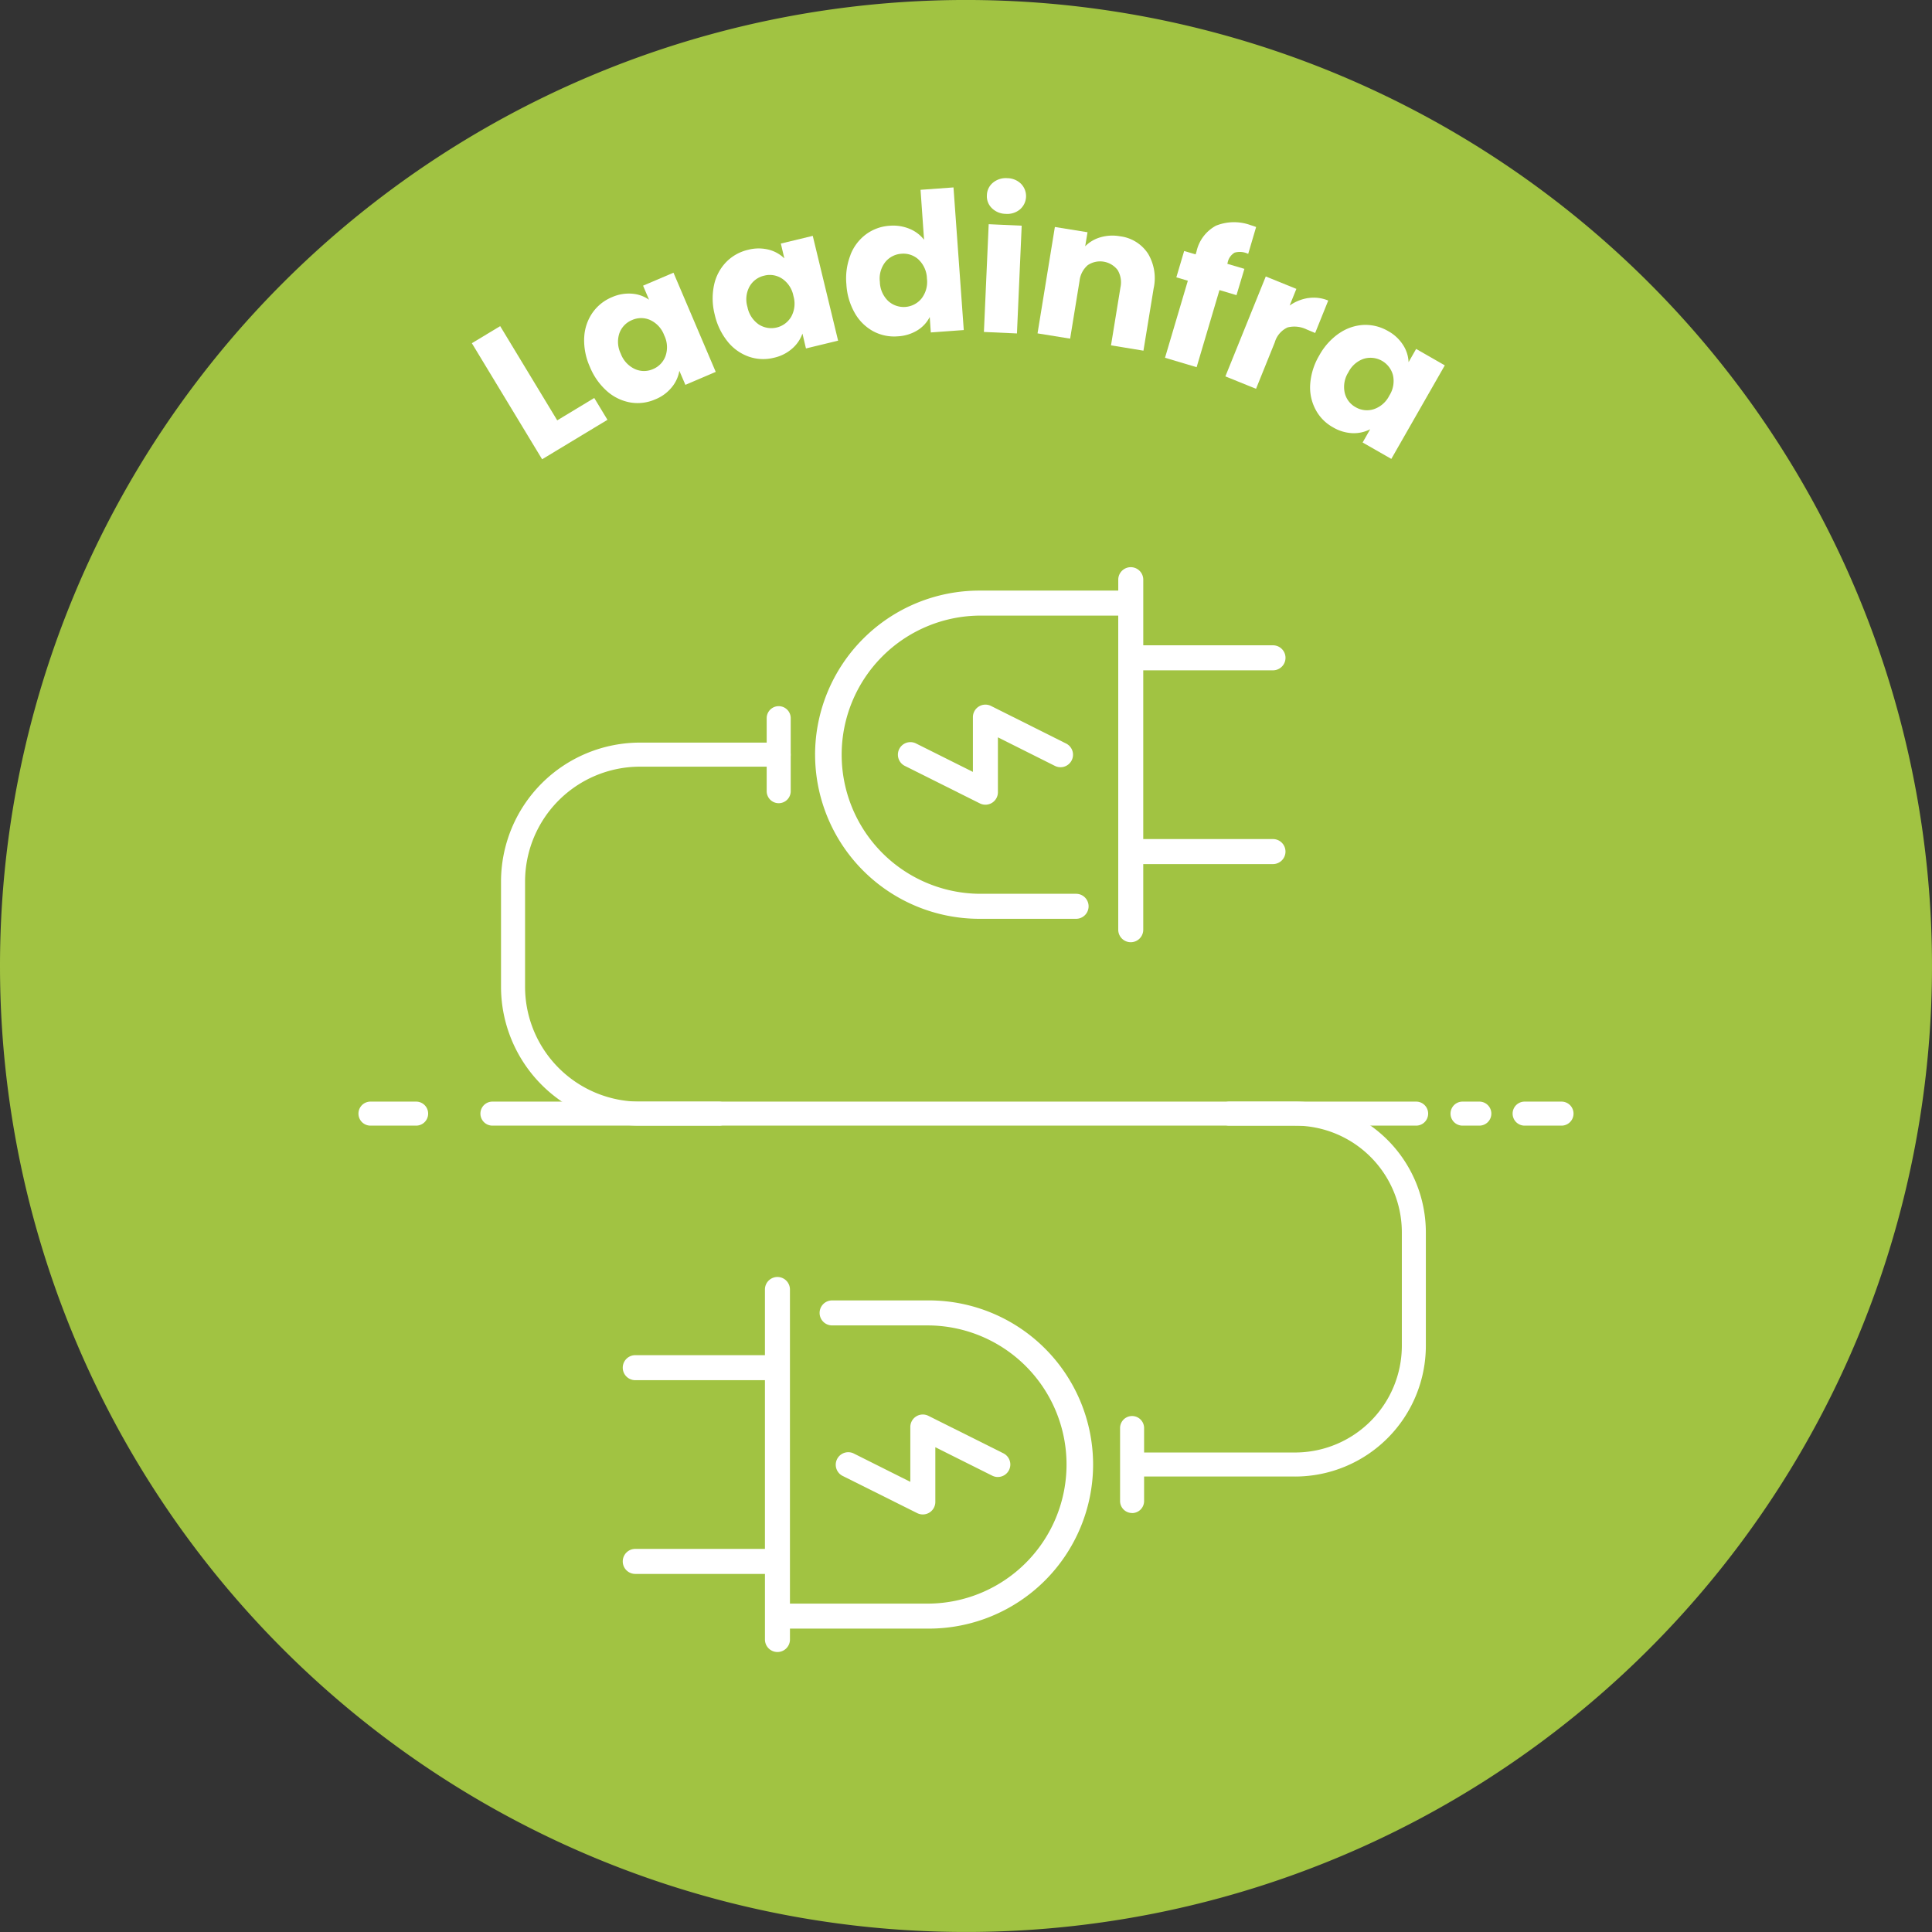 <svg xmlns="http://www.w3.org/2000/svg" viewBox="0 0 110 110"><rect x="0" y="0" width="110" height="110" fill="#333333" stroke="none"/><defs><clipPath id="a"><path fill="none" d="M0 0h110v110H0z" data-name="Rectangle 144"/></clipPath></defs><g data-name="Group 343"><g clip-path="url(#a)" data-name="Group 342"><path fill="#a1c342" d="M55-.001a55 55 0 1 1-55 55 55 55 0 0 1 55-55" data-name="Path 1368"/><path fill="#fff" d="m31.726 23.933 2.108-1.274.752 1.243-3.72 2.247-4-6.608 1.612-.973Z" data-name="Path 1369"/><path fill="#fff" d="M33.263 19.209a2.677 2.677 0 0 1 .465-1.393 2.529 2.529 0 0 1 1.109-.894 2.364 2.364 0 0 1 1.152-.2 1.935 1.935 0 0 1 .965.343l-.34-.8 1.731-.738 2.406 5.647-1.728.738-.343-.8a2 2 0 0 1-.431.936 2.31 2.31 0 0 1-.942.69 2.486 2.486 0 0 1-1.407.179 2.717 2.717 0 0 1-1.334-.641 3.712 3.712 0 0 1-.982-1.393 3.685 3.685 0 0 1-.323-1.668m3.762-.993a1.267 1.267 0 0 0-1.036 0 1.281 1.281 0 0 0-.718.741 1.539 1.539 0 0 0 .074 1.172 1.558 1.558 0 0 0 .8.874 1.256 1.256 0 0 0 1.036.006 1.275 1.275 0 0 0 .715-.749 1.534 1.534 0 0 0-.077-1.175 1.538 1.538 0 0 0-.794-.868" data-name="Path 1370"/><path fill="#fff" d="M40.656 16.224a2.668 2.668 0 0 1 .687-1.3 2.541 2.541 0 0 1 1.246-.7 2.367 2.367 0 0 1 1.169-.011 1.963 1.963 0 0 1 .9.5l-.2-.846 1.817-.438 1.443 5.967-1.83.443-.2-.846a2.028 2.028 0 0 1-.582.851 2.318 2.318 0 0 1-1.044.525 2.487 2.487 0 0 1-1.419-.06 2.684 2.684 0 0 1-1.206-.851 3.748 3.748 0 0 1-.741-1.535 3.686 3.686 0 0 1-.04-1.7m3.873-.358a1.265 1.265 0 0 0-1.022-.169 1.282 1.282 0 0 0-.831.616 1.516 1.516 0 0 0-.119 1.166 1.565 1.565 0 0 0 .641.993 1.313 1.313 0 0 0 1.853-.443 1.545 1.545 0 0 0 .124-1.174 1.537 1.537 0 0 0-.641-.987" data-name="Path 1371"/><path fill="#fff" d="M48.424 14.504a2.652 2.652 0 0 1 .891-1.169 2.531 2.531 0 0 1 1.342-.482 2.43 2.43 0 0 1 1.124.173 2.011 2.011 0 0 1 .831.624l-.2-2.843 1.876-.136.585 8.121-1.876.136-.062-.88a1.9 1.9 0 0 1-.7.758 2.36 2.36 0 0 1-1.118.343 2.515 2.515 0 0 1-1.4-.289 2.691 2.691 0 0 1-1.05-1.039 3.7 3.7 0 0 1-.477-1.634 3.652 3.652 0 0 1 .238-1.683m3.879.281a1.27 1.27 0 0 0-.979-.338 1.291 1.291 0 0 0-.919.468 1.518 1.518 0 0 0-.313 1.133 1.559 1.559 0 0 0 .468 1.084 1.31 1.31 0 0 0 1.9-.131 1.542 1.542 0 0 0 .312-1.135 1.548 1.548 0 0 0-.471-1.081" data-name="Path 1372"/><path fill="#fff" d="m58.171 12.85-.27 6.135-1.881-.085.272-6.135Zm-1.7-1a.935.935 0 0 1-.281-.732.946.946 0 0 1 .346-.718 1.141 1.141 0 0 1 .82-.255 1.119 1.119 0 0 1 .783.326 1 1 0 0 1-.065 1.45 1.121 1.121 0 0 1-.809.255 1.136 1.136 0 0 1-.794-.326" data-name="Path 1373"/><path fill="#fff" d="M65.356 14.428a2.722 2.722 0 0 1 .326 2l-.579 3.538-1.847-.303.536-3.289a1.365 1.365 0 0 0-.159-1 1.259 1.259 0 0 0-1.7-.278 1.38 1.38 0 0 0-.468.894l-.536 3.291-1.856-.3.987-6.058 1.859.3-.133.8a1.972 1.972 0 0 1 .865-.511 2.422 2.422 0 0 1 1.112-.06 2.225 2.225 0 0 1 1.586.968" data-name="Path 1374"/><path fill="#fff" d="m70.401 16.805-.97-.289-1.3 4.39-1.8-.536 1.3-4.387-.655-.193.445-1.5.653.193.051-.167a2.211 2.211 0 0 1 1.109-1.467 2.76 2.76 0 0 1 1.992-.023 2.983 2.983 0 0 1 .292.1l-.451 1.529a1.082 1.082 0 0 0-.772-.071.843.843 0 0 0-.4.582l-.017.054.973.287Z" data-name="Path 1375"/><path fill="#fff" d="M74.495 16.97a2.132 2.132 0 0 1 1.129.142l-.744 1.847-.48-.2a1.6 1.6 0 0 0-1.092-.116 1.343 1.343 0 0 0-.728.852l-1.067 2.642-1.745-.707 2.3-5.689 1.742.707-.383.948a2.489 2.489 0 0 1 1.064-.428" data-name="Path 1376"/><path fill="#fff" d="M76.254 18.973a2.69 2.69 0 0 1 1.393-.474 2.561 2.561 0 0 1 1.382.349 2.344 2.344 0 0 1 .86.8 1.936 1.936 0 0 1 .309.973l.431-.755 1.632.936-3.045 5.326-1.634-.934.431-.755a2.024 2.024 0 0 1-1.007.224 2.367 2.367 0 0 1-1.118-.338 2.456 2.456 0 0 1-.99-1.016 2.683 2.683 0 0 1-.3-1.447 3.725 3.725 0 0 1 .516-1.626 3.685 3.685 0 0 1 1.135-1.263m3.064 2.4a1.324 1.324 0 0 0-1.649-.951 1.527 1.527 0 0 0-.888.766 1.554 1.554 0 0 0-.216 1.163 1.255 1.255 0 0 0 .621.831 1.276 1.276 0 0 0 1.027.119 1.532 1.532 0 0 0 .891-.772 1.538 1.538 0 0 0 .213-1.158" data-name="Path 1377"/><path fill="#fff" d="M46.407 42.969a9.354 9.354 0 0 1 9.345-9.343h7.917v-.621a.712.712 0 1 1 1.424 0v3.736h7.386a.712.712 0 1 1 0 1.424h-7.387v9.608h7.386a.712.712 0 1 1 0 1.424h-7.386v3.737a.712.712 0 1 1-1.424 0V35.05h-7.916a7.92 7.92 0 0 0 0 15.839h5.516a.712.712 0 1 1 0 1.424h-5.516a9.354 9.354 0 0 1-9.344-9.344" data-name="Path 1378"/><path fill="#fff" d="M51.123 42.969a.714.714 0 0 0 .394.638l4.27 2.134a.711.711 0 0 0 1.03-.636v-3.124l3.24 1.623a.712.712 0 1 0 .636-1.274l-4.27-2.137a.713.713 0 0 0-1.03.638v3.118l-3.24-1.62a.712.712 0 0 0-1.03.64Z" data-name="Path 1379"/><path fill="#fff" d="M62.237 83.382a9.353 9.353 0 0 1-9.344 9.344h-7.916v.621a.712.712 0 1 1-1.424 0v-3.735h-7.384a.712.712 0 1 1 0-1.424h7.383v-9.606h-7.383a.712.712 0 1 1 0-1.424h7.383v-3.74a.712.712 0 1 1 1.424 0v17.885h7.917a7.92 7.92 0 0 0 0-15.839h-5.516a.712.712 0 1 1 0-1.424h5.516a9.353 9.353 0 0 1 9.344 9.342Z" data-name="Path 1380"/><path fill="#fff" d="M57.524 83.384a.714.714 0 0 0-.394-.638l-4.27-2.134a.711.711 0 0 0-1.03.636v3.121l-3.24-1.623a.713.713 0 0 0-.638 1.274l4.272 2.132a.713.713 0 0 0 1.03-.638v-3.115l3.24 1.62a.712.712 0 0 0 1.03-.636" data-name="Path 1381"/><path fill="#fff" d="M88.906 64.089h-2.1a.684.684 0 0 1 0-1.368h2.1a.684.684 0 0 1 0 1.368" data-name="Path 1382"/><path fill="#fff" d="M84.227 64.089h-.956a.684.684 0 1 1 0-1.368h.956a.684.684 0 1 1 0 1.368" data-name="Path 1383"/><path fill="#fff" d="M80.629 64.089H28.037a.684.684 0 1 1 0-1.368h52.592a.684.684 0 0 1 0 1.368" data-name="Path 1384"/><path fill="#fff" d="M23.693 64.089h-2.6a.684.684 0 1 1 0-1.368h2.6a.684.684 0 0 1 0 1.368" data-name="Path 1385"/><path fill="#fff" d="M40.931 64.089h-4.5a7.914 7.914 0 0 1-7.905-7.9v-6a7.917 7.917 0 0 1 7.907-7.908h7.9a.685.685 0 0 1 0 1.37h-7.9a6.546 6.546 0 0 0-6.538 6.538v6a6.544 6.544 0 0 0 6.538 6.535h4.5a.684.684 0 0 1 0 1.368" data-name="Path 1386"/><path fill="#fff" d="M73.74 84.067h-8.711a.684.684 0 0 1 0-1.368h8.711a6.082 6.082 0 0 0 6.075-6.075v-6.46a6.08 6.08 0 0 0-6.075-6.075h-3.746a.684.684 0 0 1 0-1.368h3.745a7.45 7.45 0 0 1 7.443 7.443v6.461a7.452 7.452 0 0 1-7.443 7.443" data-name="Path 1387"/><path fill="#fff" d="M44.336 45.731a.684.684 0 0 1-.684-.684V40.89a.684.684 0 1 1 1.368 0v4.157a.684.684 0 0 1-.684.684" data-name="Path 1388"/><path fill="#fff" d="M64.456 86.145a.684.684 0 0 1-.684-.684v-4.154a.684.684 0 0 1 1.368 0v4.157a.684.684 0 0 1-.684.684" data-name="Path 1389"/></g></g></svg>